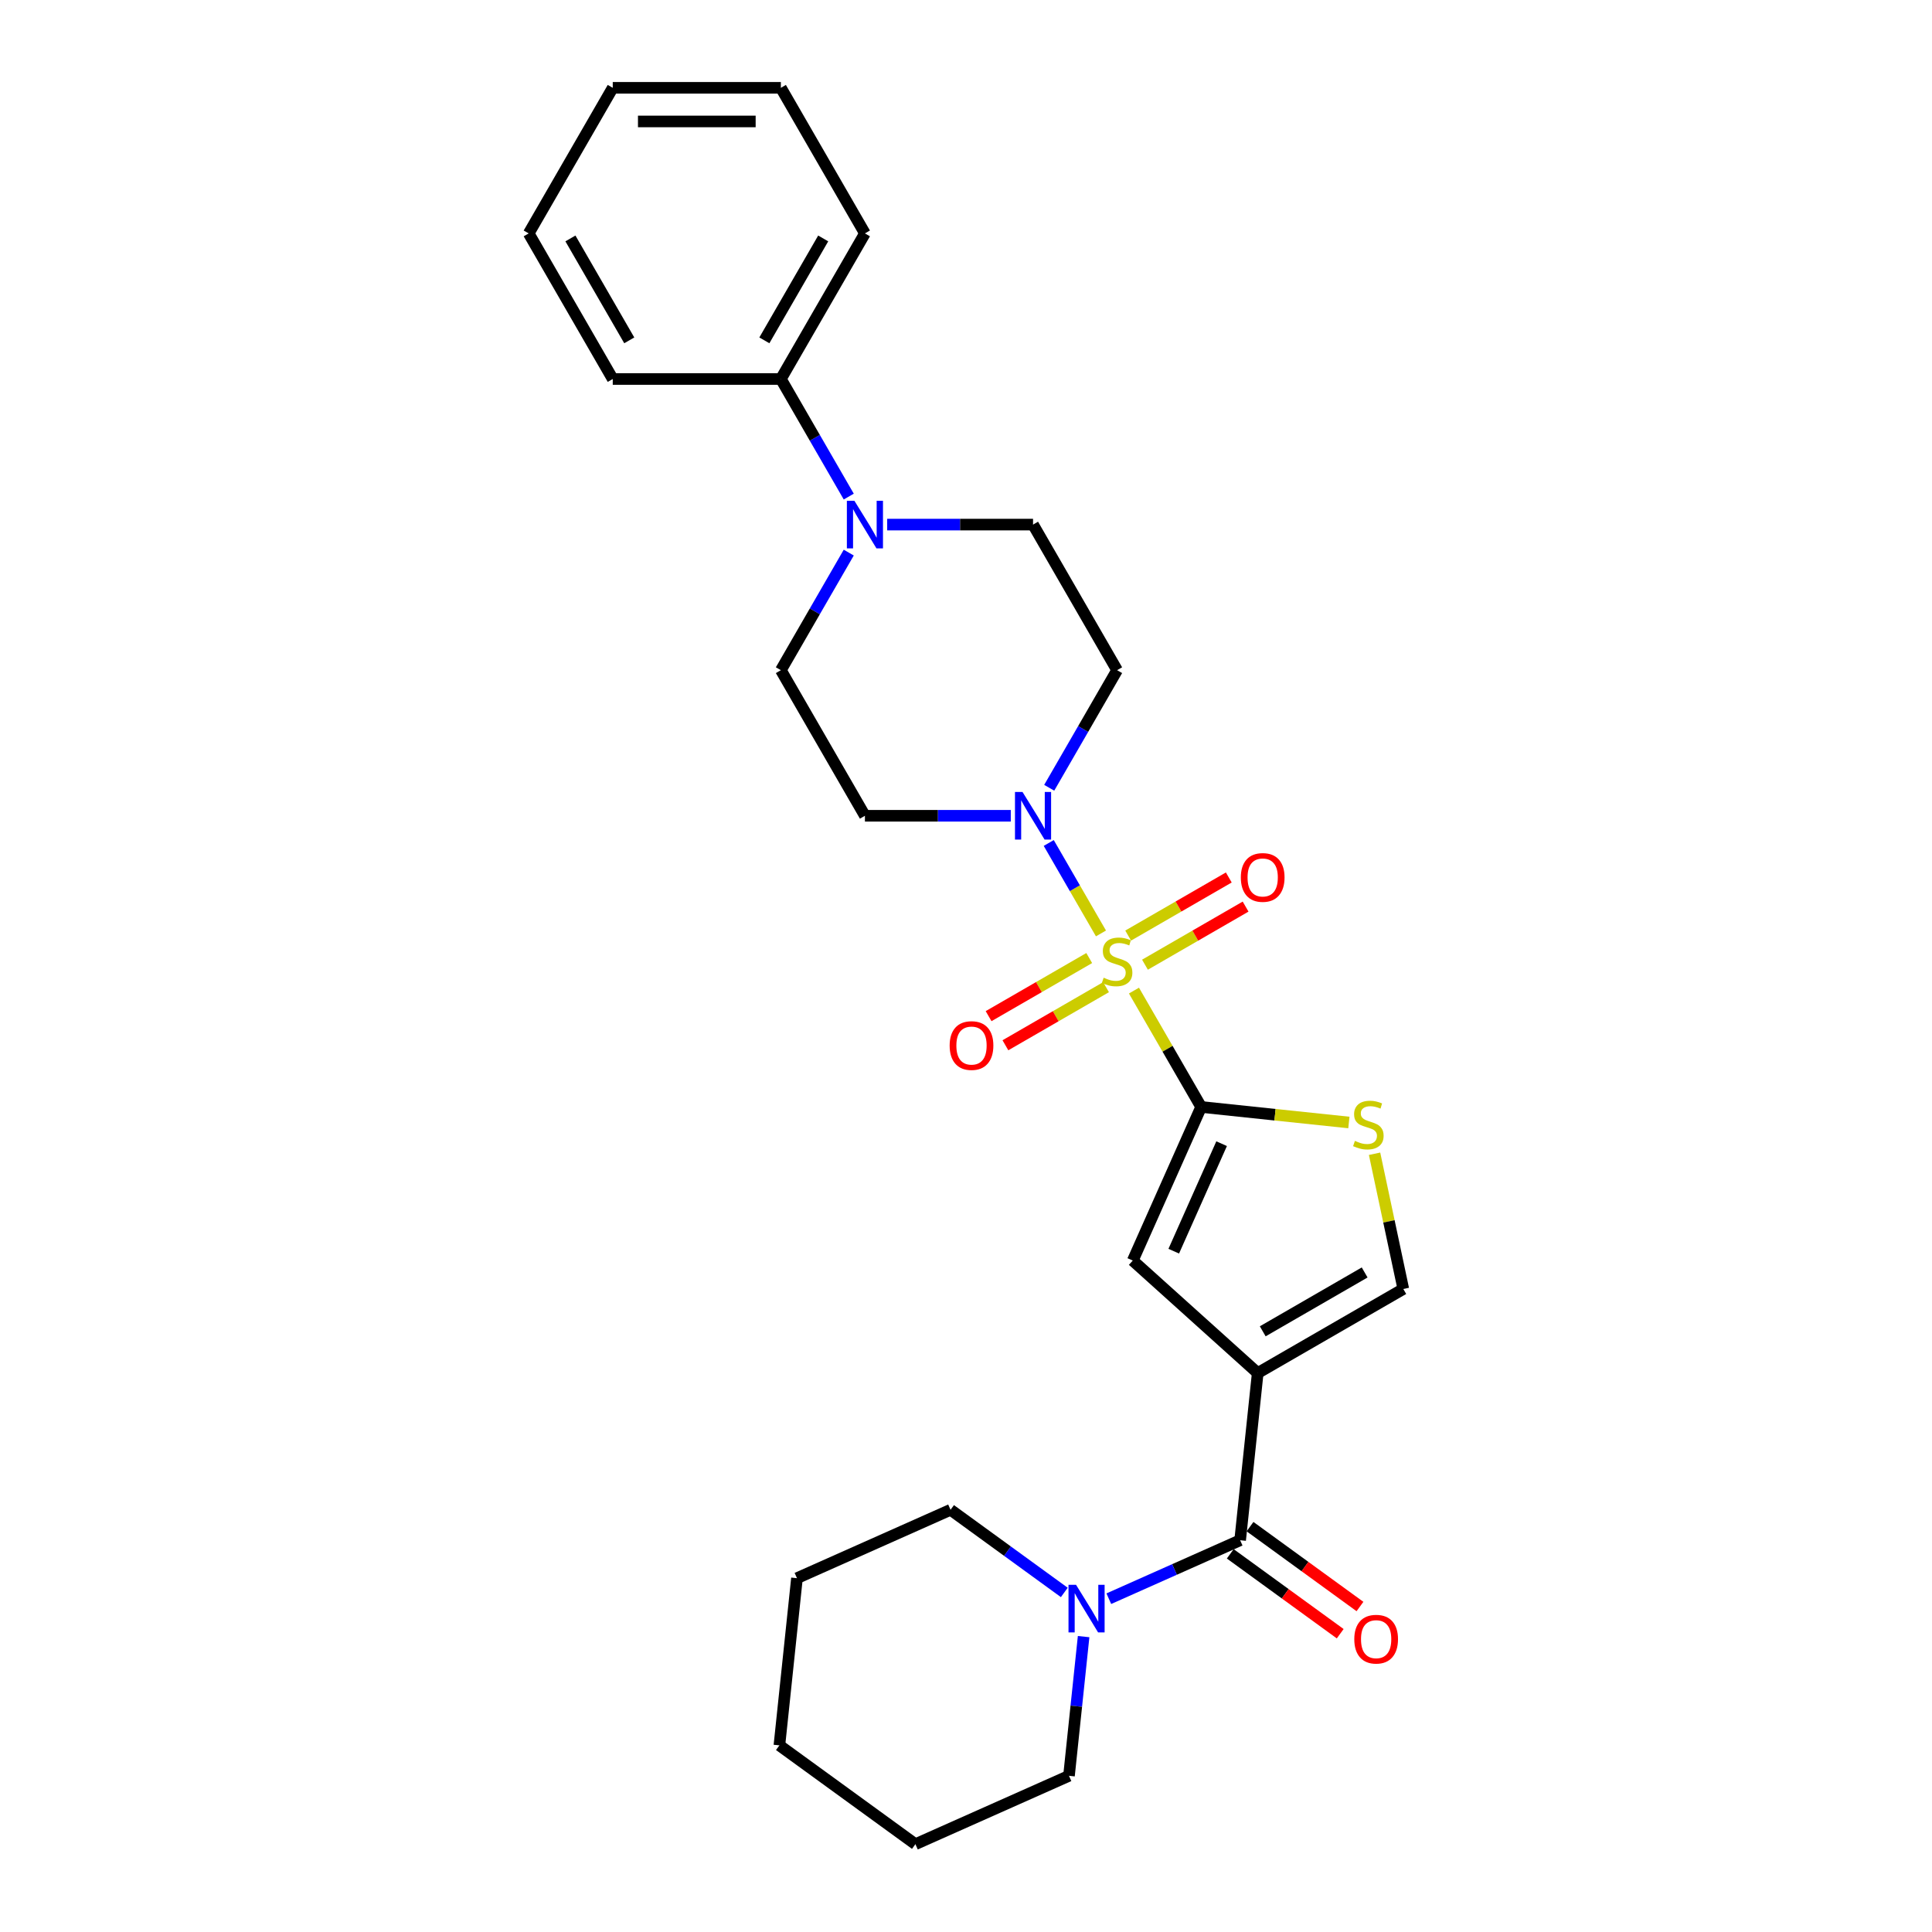 <?xml version='1.0' encoding='iso-8859-1'?>
<svg version='1.1' baseProfile='full'
              xmlns='http://www.w3.org/2000/svg'
                      xmlns:rdkit='http://www.rdkit.org/xml'
                      xmlns:xlink='http://www.w3.org/1999/xlink'
                  xml:space='preserve'
width='1000px' height='1000px' viewBox='0 0 1000 1000'>
<!-- END OF HEADER -->
<rect style='opacity:1.0;fill:#FFFFFF;stroke:none' width='1000' height='1000' x='0' y='0'> </rect>
<path class='bond-0' d='M 586.94,512.728 L 604.329,542.845' style='fill:none;fill-rule:evenodd;stroke:#CCCC00;stroke-width:6px;stroke-linecap:butt;stroke-linejoin:miter;stroke-opacity:1' />
<path class='bond-0' d='M 604.329,542.845 L 621.717,572.962' style='fill:none;fill-rule:evenodd;stroke:#000000;stroke-width:6px;stroke-linecap:butt;stroke-linejoin:miter;stroke-opacity:1' />
<path class='bond-2' d='M 569.859,483.142 L 556.344,459.734' style='fill:none;fill-rule:evenodd;stroke:#CCCC00;stroke-width:6px;stroke-linecap:butt;stroke-linejoin:miter;stroke-opacity:1' />
<path class='bond-2' d='M 556.344,459.734 L 542.829,436.325' style='fill:none;fill-rule:evenodd;stroke:#0000FF;stroke-width:6px;stroke-linecap:butt;stroke-linejoin:miter;stroke-opacity:1' />
<path class='bond-9' d='M 592.636,499.322 L 618.679,484.287' style='fill:none;fill-rule:evenodd;stroke:#CCCC00;stroke-width:6px;stroke-linecap:butt;stroke-linejoin:miter;stroke-opacity:1' />
<path class='bond-9' d='M 618.679,484.287 L 644.721,469.251' style='fill:none;fill-rule:evenodd;stroke:#FF0000;stroke-width:6px;stroke-linecap:butt;stroke-linejoin:miter;stroke-opacity:1' />
<path class='bond-9' d='M 583.934,484.251 L 609.977,469.215' style='fill:none;fill-rule:evenodd;stroke:#CCCC00;stroke-width:6px;stroke-linecap:butt;stroke-linejoin:miter;stroke-opacity:1' />
<path class='bond-9' d='M 609.977,469.215 L 636.02,454.179' style='fill:none;fill-rule:evenodd;stroke:#FF0000;stroke-width:6px;stroke-linecap:butt;stroke-linejoin:miter;stroke-opacity:1' />
<path class='bond-10' d='M 563.781,495.886 L 537.739,510.922' style='fill:none;fill-rule:evenodd;stroke:#CCCC00;stroke-width:6px;stroke-linecap:butt;stroke-linejoin:miter;stroke-opacity:1' />
<path class='bond-10' d='M 537.739,510.922 L 511.696,525.957' style='fill:none;fill-rule:evenodd;stroke:#FF0000;stroke-width:6px;stroke-linecap:butt;stroke-linejoin:miter;stroke-opacity:1' />
<path class='bond-10' d='M 572.483,510.958 L 546.44,525.993' style='fill:none;fill-rule:evenodd;stroke:#CCCC00;stroke-width:6px;stroke-linecap:butt;stroke-linejoin:miter;stroke-opacity:1' />
<path class='bond-10' d='M 546.44,525.993 L 520.398,541.029' style='fill:none;fill-rule:evenodd;stroke:#FF0000;stroke-width:6px;stroke-linecap:butt;stroke-linejoin:miter;stroke-opacity:1' />
<path class='bond-4' d='M 621.717,572.962 L 586.324,652.456' style='fill:none;fill-rule:evenodd;stroke:#000000;stroke-width:6px;stroke-linecap:butt;stroke-linejoin:miter;stroke-opacity:1' />
<path class='bond-4' d='M 632.307,591.965 L 607.532,647.61' style='fill:none;fill-rule:evenodd;stroke:#000000;stroke-width:6px;stroke-linecap:butt;stroke-linejoin:miter;stroke-opacity:1' />
<path class='bond-5' d='M 621.717,572.962 L 659.948,576.981' style='fill:none;fill-rule:evenodd;stroke:#000000;stroke-width:6px;stroke-linecap:butt;stroke-linejoin:miter;stroke-opacity:1' />
<path class='bond-5' d='M 659.948,576.981 L 698.18,580.999' style='fill:none;fill-rule:evenodd;stroke:#CCCC00;stroke-width:6px;stroke-linecap:butt;stroke-linejoin:miter;stroke-opacity:1' />
<path class='bond-1' d='M 650.99,710.681 L 586.324,652.456' style='fill:none;fill-rule:evenodd;stroke:#000000;stroke-width:6px;stroke-linecap:butt;stroke-linejoin:miter;stroke-opacity:1' />
<path class='bond-3' d='M 650.99,710.681 L 641.894,797.221' style='fill:none;fill-rule:evenodd;stroke:#000000;stroke-width:6px;stroke-linecap:butt;stroke-linejoin:miter;stroke-opacity:1' />
<path class='bond-28' d='M 650.99,710.681 L 726.348,667.173' style='fill:none;fill-rule:evenodd;stroke:#000000;stroke-width:6px;stroke-linecap:butt;stroke-linejoin:miter;stroke-opacity:1' />
<path class='bond-28' d='M 653.592,689.083 L 706.343,658.627' style='fill:none;fill-rule:evenodd;stroke:#000000;stroke-width:6px;stroke-linecap:butt;stroke-linejoin:miter;stroke-opacity:1' />
<path class='bond-11' d='M 543.07,407.749 L 560.64,377.318' style='fill:none;fill-rule:evenodd;stroke:#0000FF;stroke-width:6px;stroke-linecap:butt;stroke-linejoin:miter;stroke-opacity:1' />
<path class='bond-11' d='M 560.64,377.318 L 578.209,346.888' style='fill:none;fill-rule:evenodd;stroke:#000000;stroke-width:6px;stroke-linecap:butt;stroke-linejoin:miter;stroke-opacity:1' />
<path class='bond-12' d='M 523.18,422.246 L 485.432,422.246' style='fill:none;fill-rule:evenodd;stroke:#0000FF;stroke-width:6px;stroke-linecap:butt;stroke-linejoin:miter;stroke-opacity:1' />
<path class='bond-12' d='M 485.432,422.246 L 447.684,422.246' style='fill:none;fill-rule:evenodd;stroke:#000000;stroke-width:6px;stroke-linecap:butt;stroke-linejoin:miter;stroke-opacity:1' />
<path class='bond-8' d='M 641.894,797.221 L 607.908,812.352' style='fill:none;fill-rule:evenodd;stroke:#000000;stroke-width:6px;stroke-linecap:butt;stroke-linejoin:miter;stroke-opacity:1' />
<path class='bond-8' d='M 607.908,812.352 L 573.922,827.484' style='fill:none;fill-rule:evenodd;stroke:#0000FF;stroke-width:6px;stroke-linecap:butt;stroke-linejoin:miter;stroke-opacity:1' />
<path class='bond-15' d='M 636.779,804.26 L 665.235,824.934' style='fill:none;fill-rule:evenodd;stroke:#000000;stroke-width:6px;stroke-linecap:butt;stroke-linejoin:miter;stroke-opacity:1' />
<path class='bond-15' d='M 665.235,824.934 L 693.69,845.608' style='fill:none;fill-rule:evenodd;stroke:#FF0000;stroke-width:6px;stroke-linecap:butt;stroke-linejoin:miter;stroke-opacity:1' />
<path class='bond-15' d='M 647.009,790.181 L 675.464,810.855' style='fill:none;fill-rule:evenodd;stroke:#000000;stroke-width:6px;stroke-linecap:butt;stroke-linejoin:miter;stroke-opacity:1' />
<path class='bond-15' d='M 675.464,810.855 L 703.919,831.528' style='fill:none;fill-rule:evenodd;stroke:#FF0000;stroke-width:6px;stroke-linecap:butt;stroke-linejoin:miter;stroke-opacity:1' />
<path class='bond-6' d='M 711.471,597.182 L 718.91,632.177' style='fill:none;fill-rule:evenodd;stroke:#CCCC00;stroke-width:6px;stroke-linecap:butt;stroke-linejoin:miter;stroke-opacity:1' />
<path class='bond-6' d='M 718.91,632.177 L 726.348,667.173' style='fill:none;fill-rule:evenodd;stroke:#000000;stroke-width:6px;stroke-linecap:butt;stroke-linejoin:miter;stroke-opacity:1' />
<path class='bond-7' d='M 439.315,286.026 L 421.745,316.457' style='fill:none;fill-rule:evenodd;stroke:#0000FF;stroke-width:6px;stroke-linecap:butt;stroke-linejoin:miter;stroke-opacity:1' />
<path class='bond-7' d='M 421.745,316.457 L 404.176,346.888' style='fill:none;fill-rule:evenodd;stroke:#000000;stroke-width:6px;stroke-linecap:butt;stroke-linejoin:miter;stroke-opacity:1' />
<path class='bond-16' d='M 439.315,257.032 L 421.745,226.602' style='fill:none;fill-rule:evenodd;stroke:#0000FF;stroke-width:6px;stroke-linecap:butt;stroke-linejoin:miter;stroke-opacity:1' />
<path class='bond-16' d='M 421.745,226.602 L 404.176,196.171' style='fill:none;fill-rule:evenodd;stroke:#000000;stroke-width:6px;stroke-linecap:butt;stroke-linejoin:miter;stroke-opacity:1' />
<path class='bond-27' d='M 459.205,271.529 L 496.953,271.529' style='fill:none;fill-rule:evenodd;stroke:#0000FF;stroke-width:6px;stroke-linecap:butt;stroke-linejoin:miter;stroke-opacity:1' />
<path class='bond-27' d='M 496.953,271.529 L 534.701,271.529' style='fill:none;fill-rule:evenodd;stroke:#000000;stroke-width:6px;stroke-linecap:butt;stroke-linejoin:miter;stroke-opacity:1' />
<path class='bond-17' d='M 550.88,824.243 L 521.442,802.855' style='fill:none;fill-rule:evenodd;stroke:#0000FF;stroke-width:6px;stroke-linecap:butt;stroke-linejoin:miter;stroke-opacity:1' />
<path class='bond-17' d='M 521.442,802.855 L 492.003,781.466' style='fill:none;fill-rule:evenodd;stroke:#000000;stroke-width:6px;stroke-linecap:butt;stroke-linejoin:miter;stroke-opacity:1' />
<path class='bond-18' d='M 560.877,847.11 L 557.091,883.131' style='fill:none;fill-rule:evenodd;stroke:#0000FF;stroke-width:6px;stroke-linecap:butt;stroke-linejoin:miter;stroke-opacity:1' />
<path class='bond-18' d='M 557.091,883.131 L 553.305,919.153' style='fill:none;fill-rule:evenodd;stroke:#000000;stroke-width:6px;stroke-linecap:butt;stroke-linejoin:miter;stroke-opacity:1' />
<path class='bond-13' d='M 578.209,346.888 L 534.701,271.529' style='fill:none;fill-rule:evenodd;stroke:#000000;stroke-width:6px;stroke-linecap:butt;stroke-linejoin:miter;stroke-opacity:1' />
<path class='bond-14' d='M 447.684,422.246 L 404.176,346.888' style='fill:none;fill-rule:evenodd;stroke:#000000;stroke-width:6px;stroke-linecap:butt;stroke-linejoin:miter;stroke-opacity:1' />
<path class='bond-19' d='M 404.176,196.171 L 447.684,120.813' style='fill:none;fill-rule:evenodd;stroke:#000000;stroke-width:6px;stroke-linecap:butt;stroke-linejoin:miter;stroke-opacity:1' />
<path class='bond-19' d='M 395.631,176.166 L 426.087,123.415' style='fill:none;fill-rule:evenodd;stroke:#000000;stroke-width:6px;stroke-linecap:butt;stroke-linejoin:miter;stroke-opacity:1' />
<path class='bond-20' d='M 404.176,196.171 L 317.16,196.171' style='fill:none;fill-rule:evenodd;stroke:#000000;stroke-width:6px;stroke-linecap:butt;stroke-linejoin:miter;stroke-opacity:1' />
<path class='bond-21' d='M 492.003,781.466 L 412.51,816.859' style='fill:none;fill-rule:evenodd;stroke:#000000;stroke-width:6px;stroke-linecap:butt;stroke-linejoin:miter;stroke-opacity:1' />
<path class='bond-22' d='M 553.305,919.153 L 473.812,954.545' style='fill:none;fill-rule:evenodd;stroke:#000000;stroke-width:6px;stroke-linecap:butt;stroke-linejoin:miter;stroke-opacity:1' />
<path class='bond-23' d='M 447.684,120.813 L 404.176,45.455' style='fill:none;fill-rule:evenodd;stroke:#000000;stroke-width:6px;stroke-linecap:butt;stroke-linejoin:miter;stroke-opacity:1' />
<path class='bond-24' d='M 317.16,196.171 L 273.652,120.813' style='fill:none;fill-rule:evenodd;stroke:#000000;stroke-width:6px;stroke-linecap:butt;stroke-linejoin:miter;stroke-opacity:1' />
<path class='bond-24' d='M 325.705,176.166 L 295.25,123.415' style='fill:none;fill-rule:evenodd;stroke:#000000;stroke-width:6px;stroke-linecap:butt;stroke-linejoin:miter;stroke-opacity:1' />
<path class='bond-30' d='M 412.51,816.859 L 403.414,903.399' style='fill:none;fill-rule:evenodd;stroke:#000000;stroke-width:6px;stroke-linecap:butt;stroke-linejoin:miter;stroke-opacity:1' />
<path class='bond-25' d='M 473.812,954.545 L 403.414,903.399' style='fill:none;fill-rule:evenodd;stroke:#000000;stroke-width:6px;stroke-linecap:butt;stroke-linejoin:miter;stroke-opacity:1' />
<path class='bond-29' d='M 404.176,45.455 L 317.16,45.455' style='fill:none;fill-rule:evenodd;stroke:#000000;stroke-width:6px;stroke-linecap:butt;stroke-linejoin:miter;stroke-opacity:1' />
<path class='bond-29' d='M 391.124,62.858 L 330.212,62.858' style='fill:none;fill-rule:evenodd;stroke:#000000;stroke-width:6px;stroke-linecap:butt;stroke-linejoin:miter;stroke-opacity:1' />
<path class='bond-26' d='M 273.652,120.813 L 317.16,45.455' style='fill:none;fill-rule:evenodd;stroke:#000000;stroke-width:6px;stroke-linecap:butt;stroke-linejoin:miter;stroke-opacity:1' />
<path  class='atom-0' d='M 571.247 506.062
Q 571.526 506.167, 572.674 506.654
Q 573.823 507.141, 575.076 507.454
Q 576.364 507.733, 577.617 507.733
Q 579.949 507.733, 581.307 506.619
Q 582.664 505.47, 582.664 503.486
Q 582.664 502.129, 581.968 501.294
Q 581.307 500.458, 580.262 500.006
Q 579.218 499.553, 577.478 499.031
Q 575.285 498.37, 573.962 497.743
Q 572.674 497.117, 571.735 495.794
Q 570.83 494.472, 570.83 492.244
Q 570.83 489.146, 572.918 487.232
Q 575.041 485.317, 579.218 485.317
Q 582.072 485.317, 585.309 486.675
L 584.509 489.355
Q 581.55 488.137, 579.323 488.137
Q 576.921 488.137, 575.598 489.146
Q 574.276 490.121, 574.31 491.826
Q 574.31 493.149, 574.972 493.949
Q 575.668 494.75, 576.642 495.203
Q 577.652 495.655, 579.323 496.177
Q 581.55 496.873, 582.873 497.569
Q 584.195 498.266, 585.135 499.693
Q 586.11 501.085, 586.11 503.486
Q 586.11 506.898, 583.813 508.742
Q 581.55 510.552, 577.756 510.552
Q 575.563 510.552, 573.893 510.065
Q 572.257 509.612, 570.308 508.812
L 571.247 506.062
' fill='#CCCC00'/>
<path  class='atom-3' d='M 529.253 409.924
L 537.329 422.977
Q 538.129 424.265, 539.417 426.597
Q 540.705 428.929, 540.774 429.068
L 540.774 409.924
L 544.046 409.924
L 544.046 434.567
L 540.67 434.567
L 532.003 420.297
Q 530.994 418.626, 529.915 416.712
Q 528.871 414.797, 528.557 414.206
L 528.557 434.567
L 525.355 434.567
L 525.355 409.924
L 529.253 409.924
' fill='#0000FF'/>
<path  class='atom-6' d='M 701.295 590.516
Q 701.574 590.621, 702.722 591.108
Q 703.871 591.595, 705.124 591.908
Q 706.412 592.187, 707.665 592.187
Q 709.997 592.187, 711.354 591.073
Q 712.712 589.924, 712.712 587.94
Q 712.712 586.583, 712.016 585.748
Q 711.354 584.912, 710.31 584.46
Q 709.266 584.007, 707.525 583.485
Q 705.333 582.824, 704.01 582.197
Q 702.722 581.571, 701.782 580.248
Q 700.877 578.926, 700.877 576.698
Q 700.877 573.6, 702.966 571.686
Q 705.089 569.771, 709.266 569.771
Q 712.12 569.771, 715.357 571.129
L 714.556 573.809
Q 711.598 572.591, 709.37 572.591
Q 706.969 572.591, 705.646 573.6
Q 704.323 574.575, 704.358 576.28
Q 704.358 577.603, 705.019 578.403
Q 705.716 579.204, 706.69 579.656
Q 707.7 580.109, 709.37 580.631
Q 711.598 581.327, 712.92 582.023
Q 714.243 582.719, 715.183 584.147
Q 716.157 585.539, 716.157 587.94
Q 716.157 591.351, 713.86 593.196
Q 711.598 595.006, 707.804 595.006
Q 705.611 595.006, 703.94 594.519
Q 702.304 594.066, 700.355 593.266
L 701.295 590.516
' fill='#CCCC00'/>
<path  class='atom-8' d='M 442.237 259.208
L 450.312 272.26
Q 451.113 273.548, 452.401 275.88
Q 453.688 278.212, 453.758 278.351
L 453.758 259.208
L 457.03 259.208
L 457.03 283.851
L 453.654 283.851
L 444.987 269.58
Q 443.977 267.909, 442.898 265.995
Q 441.854 264.081, 441.541 263.489
L 441.541 283.851
L 438.339 283.851
L 438.339 259.208
L 442.237 259.208
' fill='#0000FF'/>
<path  class='atom-9' d='M 556.954 820.292
L 565.029 833.344
Q 565.829 834.632, 567.117 836.964
Q 568.405 839.296, 568.475 839.435
L 568.475 820.292
L 571.746 820.292
L 571.746 844.935
L 568.37 844.935
L 559.703 830.664
Q 558.694 828.993, 557.615 827.079
Q 556.571 825.165, 556.258 824.573
L 556.258 844.935
L 553.055 844.935
L 553.055 820.292
L 556.954 820.292
' fill='#0000FF'/>
<path  class='atom-10' d='M 642.255 454.166
Q 642.255 448.249, 645.179 444.942
Q 648.102 441.635, 653.567 441.635
Q 659.032 441.635, 661.955 444.942
Q 664.879 448.249, 664.879 454.166
Q 664.879 460.152, 661.921 463.563
Q 658.962 466.94, 653.567 466.94
Q 648.137 466.94, 645.179 463.563
Q 642.255 460.187, 642.255 454.166
M 653.567 464.155
Q 657.326 464.155, 659.345 461.649
Q 661.398 459.108, 661.398 454.166
Q 661.398 449.328, 659.345 446.891
Q 657.326 444.42, 653.567 444.42
Q 649.808 444.42, 647.754 446.856
Q 645.736 449.293, 645.736 454.166
Q 645.736 459.143, 647.754 461.649
Q 649.808 464.155, 653.567 464.155
' fill='#FF0000'/>
<path  class='atom-11' d='M 491.538 541.182
Q 491.538 535.265, 494.462 531.958
Q 497.386 528.652, 502.85 528.652
Q 508.315 528.652, 511.239 531.958
Q 514.163 535.265, 514.163 541.182
Q 514.163 547.169, 511.204 550.58
Q 508.245 553.956, 502.85 553.956
Q 497.421 553.956, 494.462 550.58
Q 491.538 547.203, 491.538 541.182
M 502.85 551.171
Q 506.61 551.171, 508.628 548.665
Q 510.682 546.124, 510.682 541.182
Q 510.682 536.344, 508.628 533.907
Q 506.61 531.436, 502.85 531.436
Q 499.091 531.436, 497.038 533.873
Q 495.019 536.309, 495.019 541.182
Q 495.019 546.159, 497.038 548.665
Q 499.091 551.171, 502.85 551.171
' fill='#FF0000'/>
<path  class='atom-16' d='M 700.98 848.437
Q 700.98 842.52, 703.903 839.213
Q 706.827 835.907, 712.292 835.907
Q 717.756 835.907, 720.68 839.213
Q 723.604 842.52, 723.604 848.437
Q 723.604 854.424, 720.645 857.835
Q 717.687 861.211, 712.292 861.211
Q 706.862 861.211, 703.903 857.835
Q 700.98 854.459, 700.98 848.437
M 712.292 858.426
Q 716.051 858.426, 718.07 855.92
Q 720.123 853.38, 720.123 848.437
Q 720.123 843.599, 718.07 841.162
Q 716.051 838.691, 712.292 838.691
Q 708.533 838.691, 706.479 841.128
Q 704.46 843.564, 704.46 848.437
Q 704.46 853.414, 706.479 855.92
Q 708.533 858.426, 712.292 858.426
' fill='#FF0000'/>
</svg>
